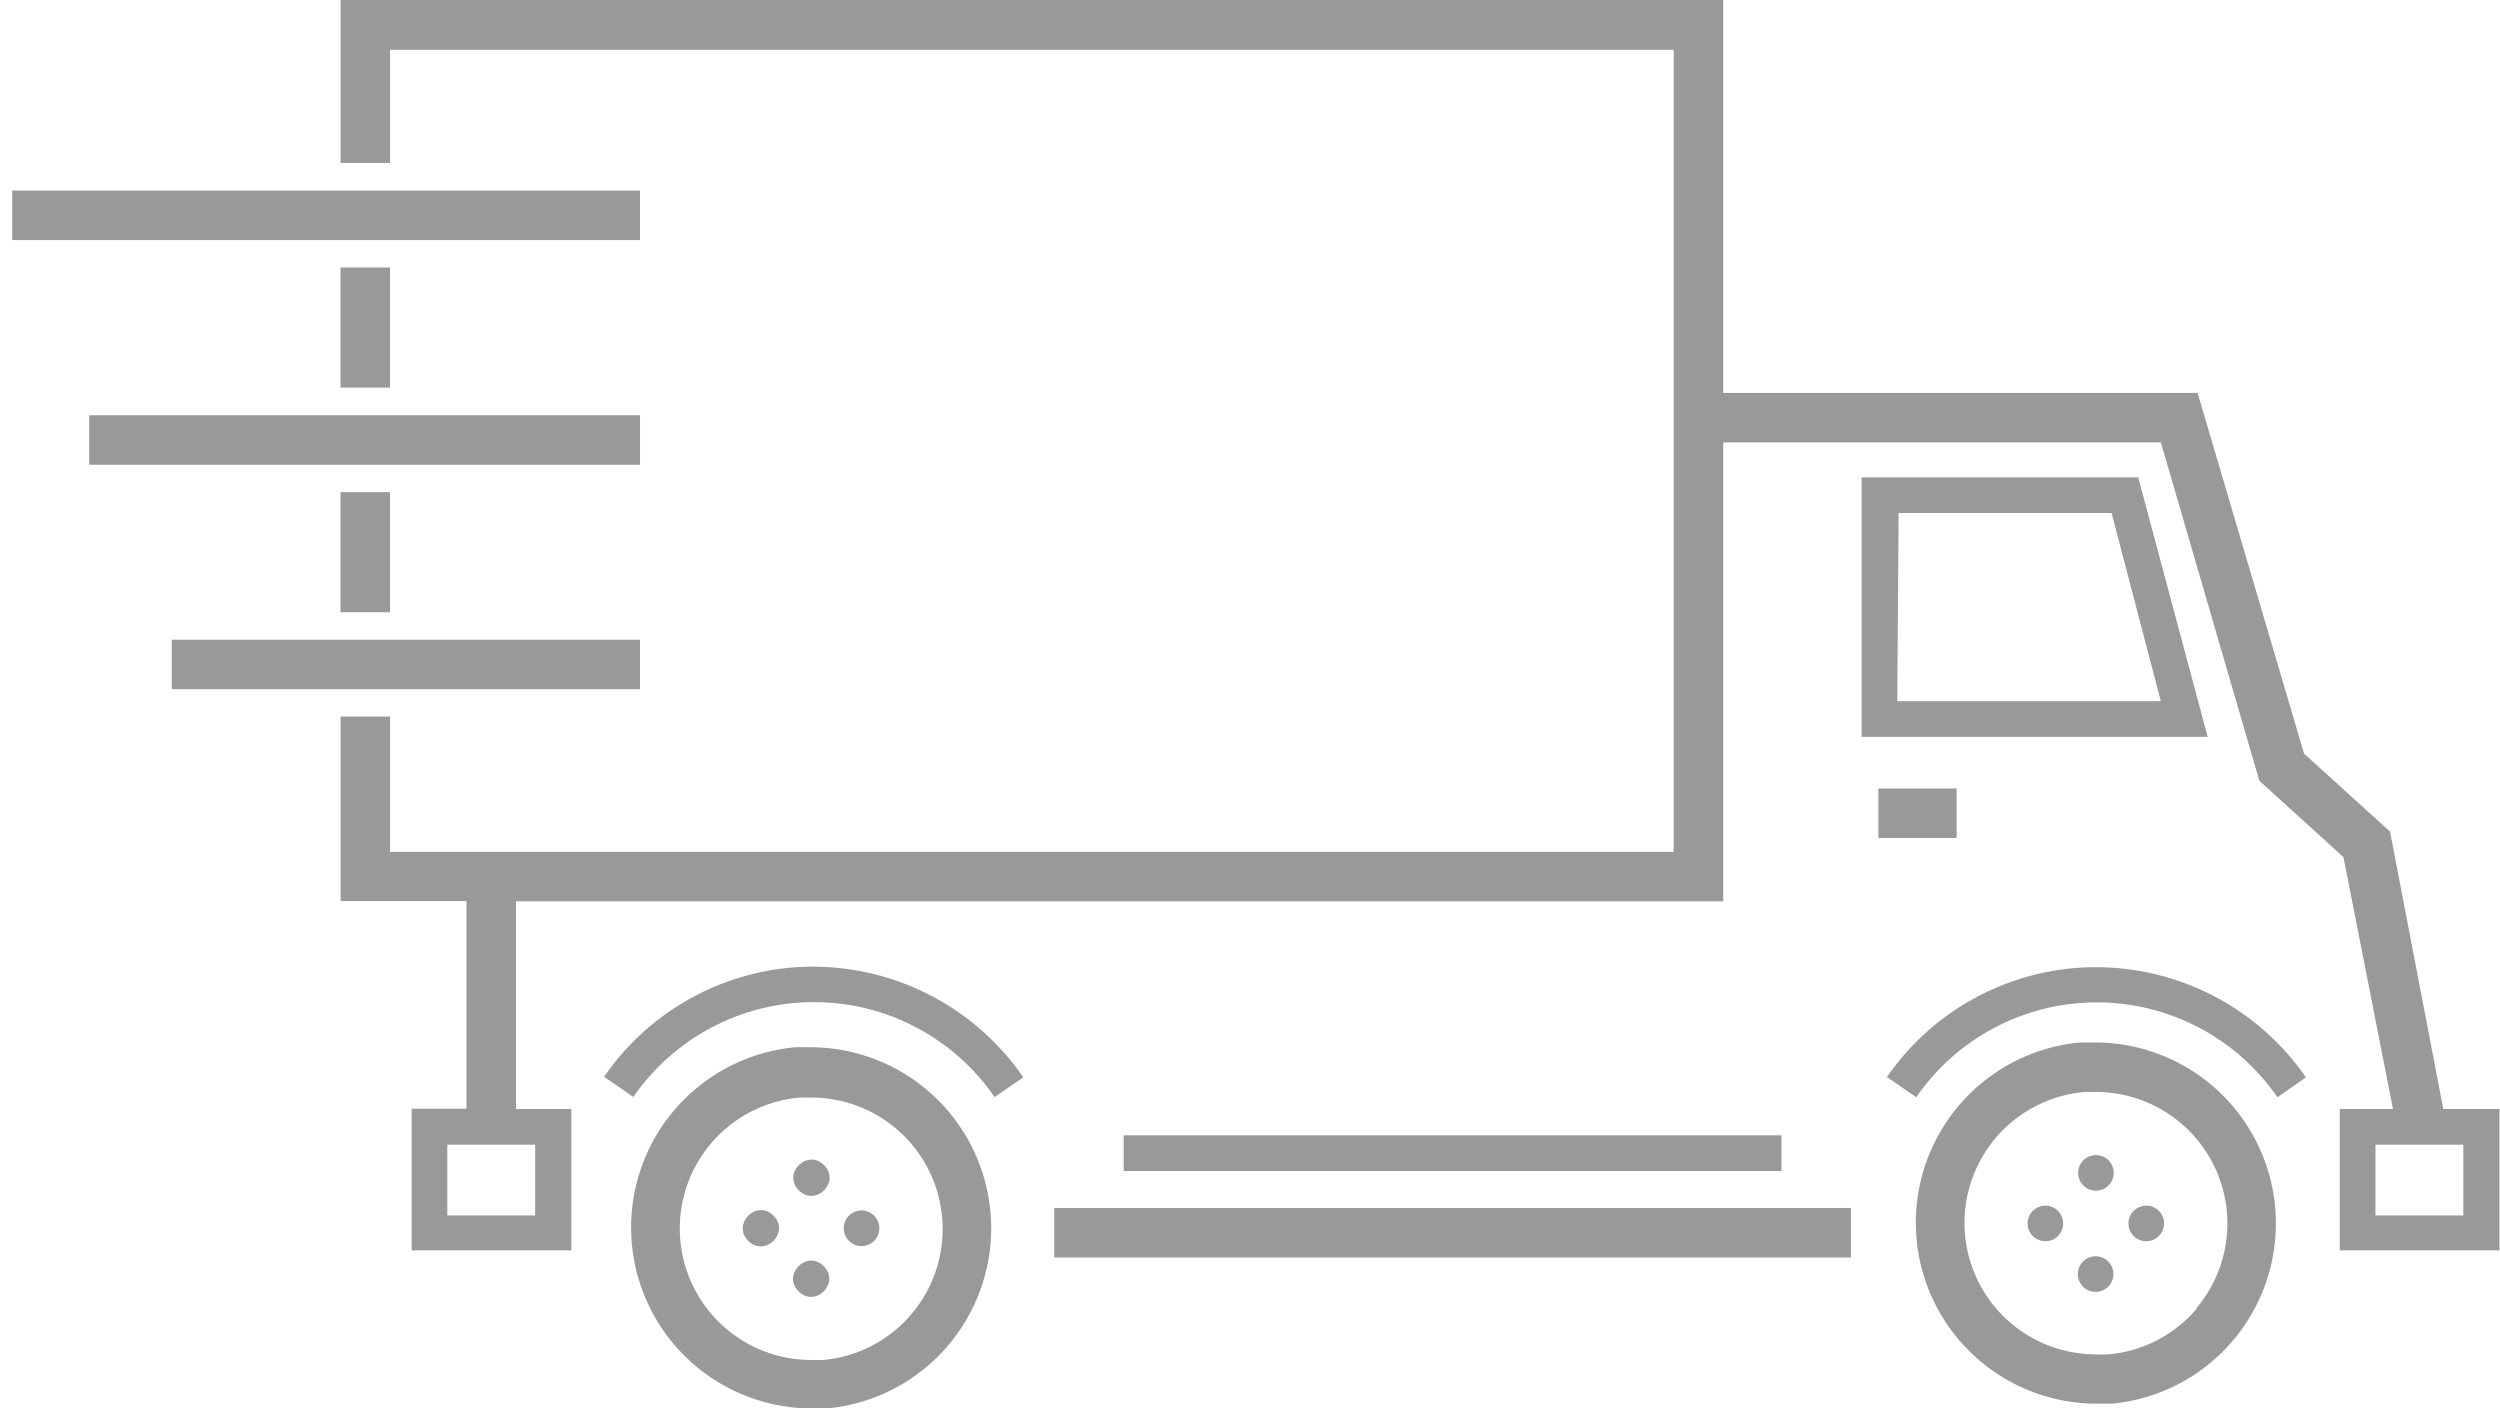 <svg width="142" height="80" viewBox="0 0 142 80" fill="none" xmlns="http://www.w3.org/2000/svg">
<path d="M119.06 59.211H118.138C114.603 59.544 111.49 61.677 109.902 64.852C108.316 68.028 108.479 71.799 110.336 74.824C112.192 77.851 115.48 79.706 119.03 79.729H119.953H119.952C123.486 79.398 126.601 77.265 128.187 74.088C129.775 70.913 129.61 67.143 127.754 64.116C125.897 61.089 122.611 59.236 119.06 59.211ZM124.776 74.332C123.5 75.837 121.677 76.774 119.71 76.932H119.029H119.03C116.444 76.924 114.046 75.58 112.69 73.377C111.334 71.175 111.214 68.429 112.373 66.116C113.532 63.804 115.804 62.256 118.379 62.023H119.06C120.964 62.027 122.793 62.757 124.176 64.064C125.559 65.371 126.392 67.157 126.503 69.056C126.614 70.956 125.997 72.827 124.776 74.287L124.776 74.332Z" fill="#999999"/>
<path d="M46.089 59.482H45.166C41.631 59.814 38.519 61.947 36.931 65.122C35.344 68.299 35.508 72.069 37.365 75.096C39.222 78.121 42.508 79.976 46.059 80H46.982H46.98C50.516 79.668 53.629 77.535 55.215 74.359C56.803 71.183 56.639 67.413 54.783 64.386C52.926 61.361 49.639 59.506 46.089 59.482ZM51.804 74.603V74.602C50.536 76.125 48.713 77.078 46.739 77.249H46.057H46.059C43.472 77.241 41.074 75.897 39.718 73.694C38.362 71.491 38.243 68.744 39.401 66.433C40.56 64.121 42.832 62.572 45.408 62.34H46.089C47.992 62.343 49.821 63.073 51.205 64.38C52.589 65.687 53.421 67.472 53.532 69.373C53.643 71.272 53.025 73.143 51.804 74.602L51.804 74.603Z" fill="#999999"/>
<path d="M119.06 65.608C118.576 65.601 118.156 65.939 118.057 66.412C117.957 66.886 118.207 67.362 118.652 67.552C119.096 67.742 119.614 67.591 119.885 67.19C120.157 66.791 120.11 66.254 119.771 65.909C119.582 65.719 119.327 65.61 119.06 65.608Z" fill="#999999"/>
<path d="M116.187 68.479C115.705 68.474 115.284 68.81 115.185 69.284C115.086 69.757 115.334 70.235 115.779 70.424C116.225 70.614 116.741 70.462 117.014 70.062C117.286 69.662 117.237 69.126 116.898 68.782C116.711 68.591 116.455 68.482 116.187 68.479V68.479Z" fill="#999999"/>
<path d="M119.044 71.356C118.56 71.349 118.14 71.687 118.041 72.16C117.942 72.634 118.191 73.11 118.635 73.3C119.08 73.49 119.598 73.339 119.87 72.938C120.142 72.539 120.093 72.002 119.754 71.657C119.567 71.466 119.311 71.358 119.044 71.356Z" fill="#999999"/>
<path d="M121.919 68.479C121.435 68.474 121.016 68.81 120.916 69.284C120.817 69.757 121.066 70.235 121.511 70.424C121.957 70.614 122.473 70.462 122.745 70.062C123.018 69.662 122.969 69.126 122.63 68.782C122.443 68.591 122.187 68.482 121.919 68.479V68.479Z" fill="#999999"/>
<path d="M46.808 66.18C47.762 67.137 46.329 68.569 45.374 67.612C44.42 66.657 45.853 65.225 46.808 66.18Z" fill="#999999"/>
<path d="M43.934 69.05C44.889 70.005 43.455 71.438 42.501 70.481C41.547 69.526 42.98 68.094 43.934 69.05Z" fill="#999999"/>
<path d="M46.791 71.917C47.745 72.872 46.312 74.304 45.356 73.349C44.402 72.393 45.835 70.961 46.791 71.917Z" fill="#999999"/>
<path d="M48.946 68.752C48.463 68.747 48.043 69.084 47.943 69.558C47.845 70.03 48.093 70.508 48.538 70.698C48.983 70.887 49.5 70.735 49.773 70.336C50.045 69.936 49.996 69.399 49.657 69.055C49.47 68.864 49.214 68.756 48.946 68.752L48.946 68.752Z" fill="#999999"/>
<path d="M138.779 62.992L135.755 47.236L130.871 42.806L124.823 22.318H97.879V0H19.343V9.254H22.155V2.827H95.066V48.385H22.155V40.704H19.343V51.182H26.494V62.976H23.38V71.02H32.452V62.991H29.308V51.197H97.879V25.13H122.737L128.331 44.347L133.109 48.687L135.922 62.99H132.897V71.02H141.969V62.99L138.779 62.992ZM30.397 69.039H25.407V65.018H30.397V69.039ZM139.916 69.039H134.926V65.018H139.916V69.039Z" fill="#999999"/>
<path d="M59.88 68.613H105.134V71.426H59.88V68.613Z" fill="#999999"/>
<path d="M63.826 64.486H101.188V66.513H63.826V64.486Z" fill="#999999"/>
<path d="M117.761 54.992C113.491 55.381 109.613 57.646 107.178 61.175L108.841 62.324L108.84 62.325C111.166 58.951 115.001 56.935 119.1 56.935C123.198 56.935 127.034 58.95 129.359 62.325L130.977 61.192C129.517 59.083 127.527 57.398 125.205 56.309C122.884 55.22 120.316 54.766 117.762 54.992L117.761 54.992Z" fill="#999999"/>
<path d="M44.894 54.962C40.621 55.355 36.742 57.626 34.31 61.161L35.974 62.309L35.973 62.311C38.299 58.936 42.134 56.92 46.232 56.92C50.331 56.92 54.167 58.936 56.492 62.311L58.124 61.192C56.668 59.075 54.676 57.383 52.351 56.289C50.028 55.194 47.453 54.737 44.894 54.962L44.894 54.962Z" fill="#999999"/>
<path d="M121.449 27.111H105.739V41.854H125.396L121.449 27.111ZM107.841 29.138H119.937L122.735 39.828H107.765L107.841 29.138Z" fill="#999999"/>
<path d="M19.34 27.955H22.152V34.775H19.34V27.955Z" fill="#999999"/>
<path d="M19.34 15.197H22.152V22.017H19.34V15.197Z" fill="#999999"/>
<path d="M106.691 44.787H111.136V47.599H106.691V44.787Z" fill="#999999"/>
<path d="M0.697 10.824H36.351V13.637H0.697V10.824Z" fill="#999999"/>
<path d="M5.068 23.586H36.353V26.398H5.068V23.586Z" fill="#999999"/>
<path d="M9.755 36.336H36.352V39.148H9.755V36.336Z" fill="#999999"/>
</svg>
